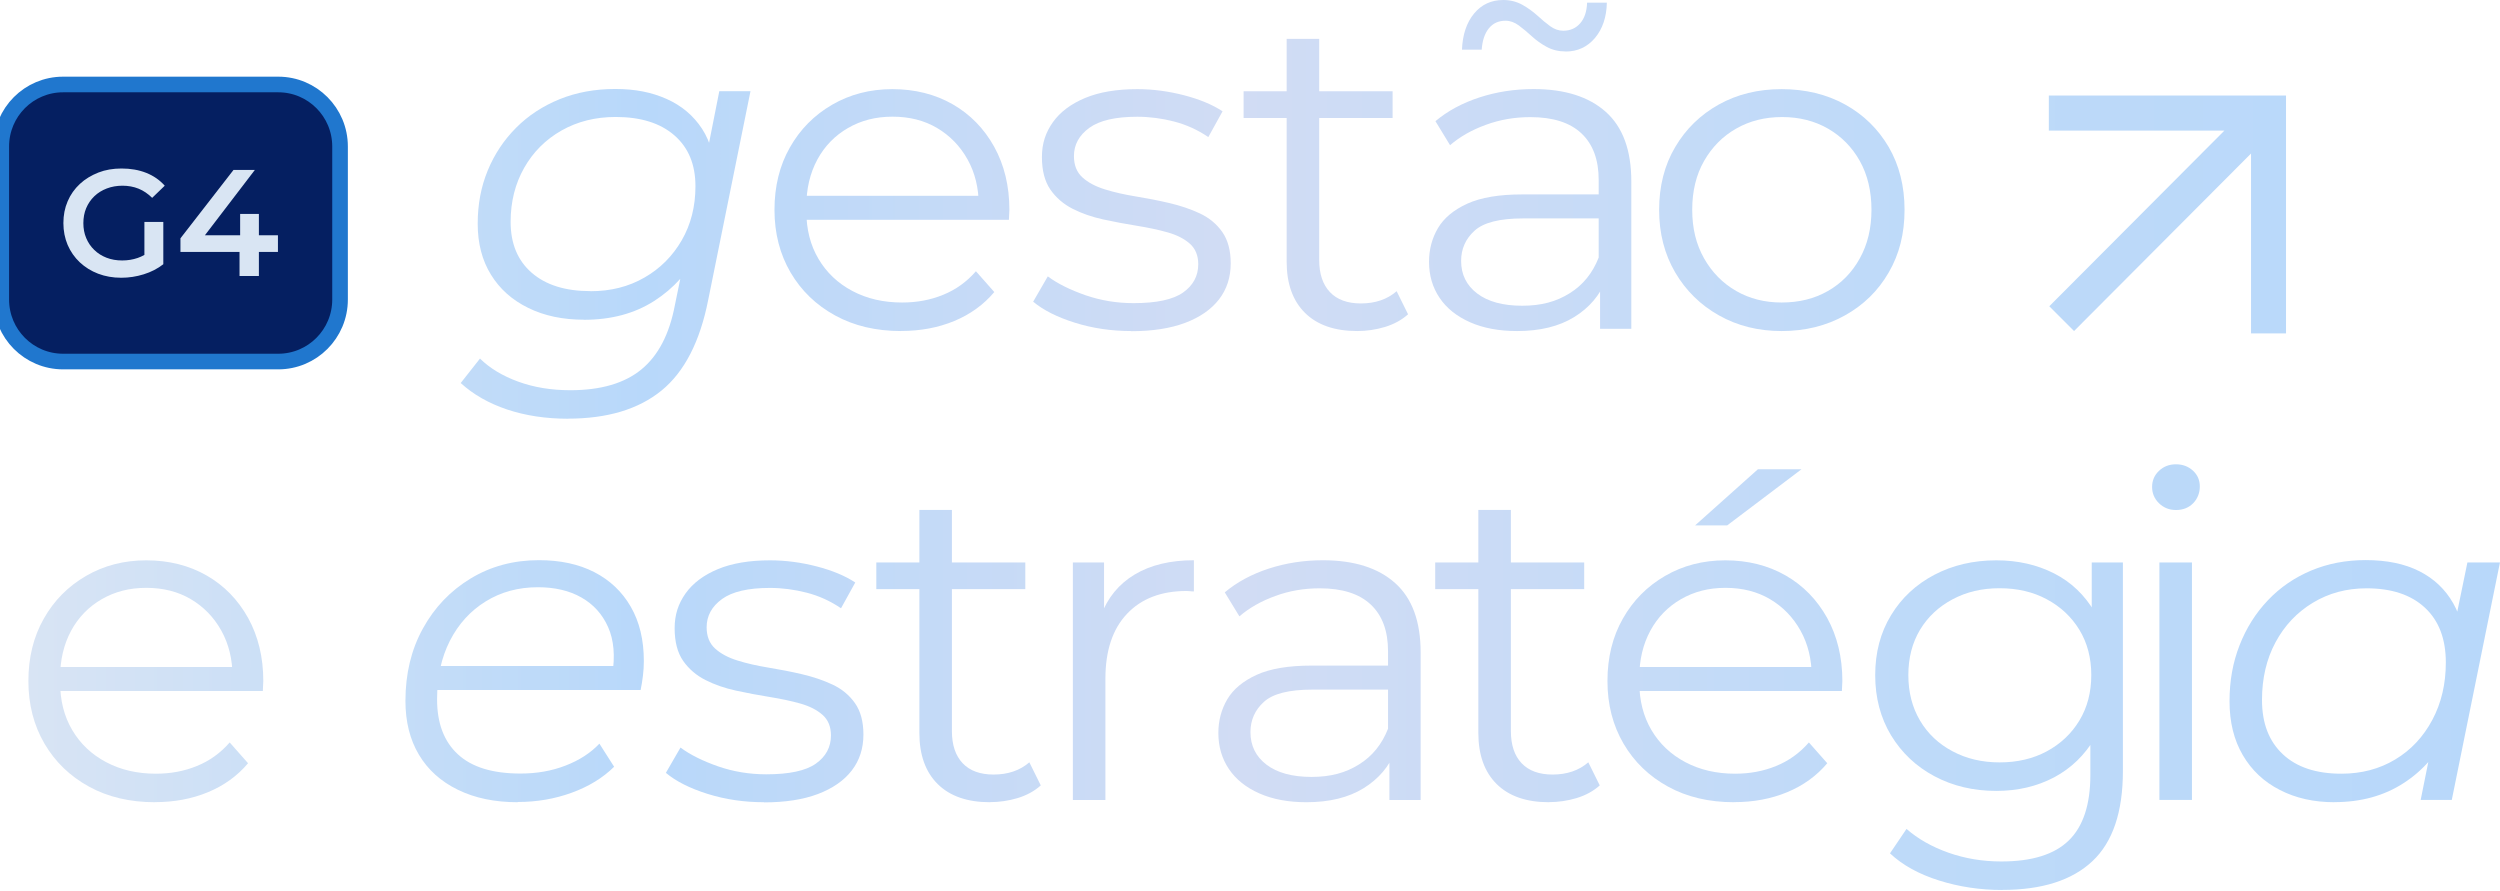 <svg width="160" height="57" viewBox="0 0 160 57" fill="none" xmlns="http://www.w3.org/2000/svg">
<g clip-path="url(#clip0_44_464)">
<path d="M36.353 26.799C34.924 26.799 33.626 26.598 32.451 26.207C31.275 25.81 30.29 25.248 29.485 24.514L30.719 22.948C31.343 23.564 32.163 24.059 33.168 24.426C34.178 24.793 35.285 24.974 36.499 24.974C38.455 24.974 39.972 24.528 41.05 23.643C42.128 22.757 42.841 21.387 43.192 19.533L44.011 15.535L44.801 13.045L45.123 10.442L46.035 5.837H48.031L45.328 19.18C44.801 21.862 43.801 23.804 42.333 24.998C40.865 26.192 38.87 26.794 36.348 26.794L36.353 26.799ZM37.377 20.462C36.026 20.462 34.841 20.213 33.812 19.709C32.782 19.205 31.987 18.5 31.422 17.58C30.856 16.665 30.573 15.579 30.573 14.322C30.573 13.064 30.787 11.949 31.217 10.906C31.646 9.864 32.256 8.954 33.036 8.171C33.816 7.388 34.748 6.782 35.821 6.346C36.899 5.911 38.08 5.695 39.372 5.695C40.665 5.695 41.699 5.906 42.66 6.331C43.616 6.757 44.377 7.393 44.933 8.245C45.489 9.096 45.767 10.172 45.767 11.489C45.787 13.147 45.455 14.659 44.772 16.02C44.089 17.38 43.119 18.461 41.865 19.264C40.611 20.066 39.114 20.467 37.373 20.467L37.377 20.462ZM37.792 18.637C39.085 18.637 40.231 18.349 41.241 17.766C42.25 17.189 43.045 16.391 43.631 15.379C44.216 14.366 44.509 13.211 44.509 11.919C44.509 10.53 44.06 9.443 43.158 8.661C42.26 7.878 41.006 7.486 39.402 7.486C38.109 7.486 36.958 7.775 35.938 8.352C34.919 8.93 34.124 9.727 33.548 10.74C32.973 11.753 32.68 12.908 32.68 14.199C32.68 15.589 33.129 16.675 34.031 17.458C34.934 18.241 36.182 18.632 37.787 18.632L37.792 18.637Z" fill="url(#paint0_linear_44_464)"/>
<path d="M57.669 21.187C56.064 21.187 54.655 20.854 53.445 20.188C52.23 19.523 51.284 18.608 50.596 17.439C49.913 16.269 49.567 14.933 49.567 13.431C49.567 11.929 49.894 10.593 50.552 9.439C51.206 8.279 52.108 7.369 53.255 6.703C54.401 6.038 55.684 5.705 57.113 5.705C58.542 5.705 59.845 6.028 60.971 6.674C62.098 7.32 62.981 8.23 63.63 9.395C64.274 10.564 64.601 11.909 64.601 13.431C64.601 13.529 64.596 13.632 64.586 13.735C64.576 13.842 64.571 13.95 64.571 14.067H51.162V12.531H63.459L62.64 13.138C62.64 12.037 62.401 11.058 61.923 10.202C61.445 9.346 60.791 8.675 59.971 8.191C59.152 7.706 58.201 7.467 57.123 7.467C56.045 7.467 55.118 7.706 54.274 8.191C53.435 8.675 52.777 9.35 52.308 10.216C51.84 11.088 51.606 12.081 51.606 13.196V13.514C51.606 14.674 51.864 15.692 52.382 16.567C52.899 17.443 53.625 18.133 54.552 18.623C55.484 19.117 56.542 19.361 57.737 19.361C58.674 19.361 59.552 19.2 60.362 18.867C61.172 18.539 61.874 18.035 62.459 17.36L63.635 18.691C62.952 19.503 62.093 20.12 61.069 20.546C60.04 20.971 58.913 21.182 57.679 21.182L57.669 21.187Z" fill="url(#paint1_linear_44_464)"/>
<path d="M72.4 21.187C71.127 21.187 69.927 21.01 68.791 20.653C67.654 20.296 66.766 19.846 66.123 19.308L67.059 17.688C67.683 18.153 68.488 18.549 69.464 18.892C70.439 19.229 71.469 19.401 72.547 19.401C74.015 19.401 75.069 19.175 75.717 18.721C76.361 18.265 76.688 17.664 76.688 16.91C76.688 16.352 76.507 15.912 76.147 15.594C75.785 15.276 75.312 15.036 74.722 14.87C74.132 14.703 73.478 14.566 72.756 14.449C72.034 14.332 71.312 14.199 70.6 14.043C69.888 13.886 69.234 13.661 68.649 13.363C68.064 13.064 67.586 12.653 67.225 12.135C66.864 11.611 66.683 10.916 66.683 10.05C66.683 9.184 66.918 8.479 67.386 7.819C67.854 7.163 68.547 6.645 69.454 6.268C70.361 5.891 71.474 5.705 72.786 5.705C73.781 5.705 74.781 5.837 75.781 6.097C76.776 6.356 77.6 6.698 78.244 7.124L77.332 8.773C76.649 8.308 75.912 7.976 75.132 7.775C74.351 7.574 73.566 7.472 72.786 7.472C71.395 7.472 70.376 7.706 69.718 8.181C69.064 8.656 68.732 9.257 68.732 9.991C68.732 10.569 68.913 11.024 69.274 11.352C69.635 11.68 70.112 11.934 70.713 12.12C71.308 12.306 71.966 12.453 72.678 12.57C73.391 12.688 74.108 12.824 74.82 12.991C75.532 13.157 76.19 13.377 76.785 13.656C77.381 13.935 77.864 14.332 78.224 14.845C78.585 15.359 78.766 16.029 78.766 16.856C78.766 17.742 78.517 18.51 78.02 19.156C77.522 19.802 76.795 20.306 75.849 20.663C74.898 21.02 73.751 21.196 72.4 21.196V21.187Z" fill="url(#paint2_linear_44_464)"/>
<path d="M79.59 7.55V5.842H89.127V7.55H79.59ZM86.868 21.187C85.419 21.187 84.307 20.8 83.522 20.027C82.741 19.254 82.346 18.163 82.346 16.753V2.486H84.429V16.641C84.429 17.527 84.658 18.212 85.117 18.696C85.575 19.18 86.239 19.42 87.097 19.42C88.015 19.42 88.78 19.161 89.385 18.637L90.116 20.115C89.707 20.482 89.21 20.751 88.634 20.927C88.058 21.099 87.463 21.187 86.859 21.187H86.868Z" fill="url(#paint3_linear_44_464)"/>
<path d="M97.092 21.187C95.936 21.187 94.936 21.001 94.083 20.624C93.234 20.247 92.58 19.728 92.131 19.058C91.682 18.393 91.458 17.625 91.458 16.758C91.458 15.966 91.648 15.246 92.029 14.601C92.409 13.955 93.039 13.431 93.906 13.035C94.775 12.639 95.946 12.443 97.414 12.443H102.725V13.979H97.472C95.985 13.979 94.95 14.239 94.375 14.762C93.799 15.281 93.512 15.931 93.512 16.7C93.512 17.566 93.853 18.261 94.541 18.784C95.224 19.303 96.185 19.567 97.419 19.567C98.653 19.567 99.604 19.303 100.457 18.769C101.311 18.241 101.931 17.473 102.321 16.47L102.79 17.889C102.399 18.892 101.716 19.694 100.75 20.291C99.784 20.888 98.565 21.187 97.097 21.187H97.092ZM102.404 21.04V17.683L102.316 17.135V11.518C102.316 10.226 101.95 9.233 101.214 8.538C100.477 7.843 99.389 7.496 97.941 7.496C96.941 7.496 95.994 7.657 95.092 7.99C94.19 8.318 93.428 8.753 92.804 9.292L91.868 7.755C92.648 7.1 93.59 6.591 94.687 6.234C95.785 5.876 96.936 5.7 98.15 5.7C100.146 5.7 101.687 6.19 102.775 7.163C103.863 8.137 104.404 9.62 104.404 11.606V21.045H102.409L102.404 21.04ZM100.199 3.293C99.75 3.293 99.35 3.195 98.995 3.004C98.643 2.813 98.321 2.583 98.038 2.324C97.755 2.065 97.477 1.83 97.204 1.629C96.931 1.429 96.648 1.326 96.356 1.326C95.907 1.326 95.55 1.487 95.282 1.82C95.019 2.148 94.868 2.603 94.829 3.18H93.566C93.604 2.217 93.863 1.443 94.341 0.866C94.819 0.289 95.443 0 96.204 0C96.653 0 97.058 0.103 97.424 0.303C97.784 0.504 98.106 0.739 98.395 0.998C98.677 1.257 98.951 1.487 99.214 1.678C99.478 1.869 99.755 1.967 100.048 1.967C100.496 1.967 100.858 1.806 101.136 1.487C101.409 1.169 101.555 0.729 101.574 0.171H102.838C102.819 1.096 102.565 1.85 102.077 2.432C101.589 3.009 100.96 3.298 100.199 3.298V3.293Z" fill="url(#paint4_linear_44_464)"/>
<path d="M114.023 21.187C112.535 21.187 111.199 20.854 110.018 20.188C108.833 19.523 107.901 18.608 107.214 17.439C106.53 16.269 106.184 14.933 106.184 13.431C106.184 11.929 106.525 10.564 107.214 9.409C107.896 8.25 108.828 7.344 110.004 6.689C111.179 6.033 112.515 5.705 114.023 5.705C115.53 5.705 116.906 6.033 118.087 6.689C119.272 7.344 120.198 8.254 120.877 9.409C121.55 10.569 121.891 11.909 121.891 13.431C121.891 14.953 121.555 16.274 120.877 17.439C120.203 18.608 119.267 19.523 118.071 20.188C116.876 20.854 115.53 21.187 114.023 21.187ZM114.023 19.361C115.14 19.361 116.125 19.117 116.988 18.623C117.847 18.133 118.53 17.439 119.027 16.538C119.525 15.643 119.774 14.605 119.774 13.426C119.774 12.247 119.525 11.185 119.027 10.3C118.53 9.414 117.847 8.724 116.988 8.23C116.125 7.736 115.15 7.491 114.052 7.491C112.955 7.491 111.979 7.736 111.116 8.23C110.252 8.719 109.57 9.414 109.062 10.3C108.555 11.185 108.302 12.228 108.302 13.426C108.302 14.625 108.555 15.643 109.062 16.538C109.57 17.434 110.257 18.128 111.116 18.623C111.974 19.117 112.945 19.361 114.023 19.361Z" fill="url(#paint5_linear_44_464)"/>
<path d="M9.92 51.342C8.315 51.342 6.905 51.009 5.695 50.344C4.481 49.678 3.534 48.764 2.847 47.594C2.164 46.425 1.817 45.089 1.817 43.587C1.817 42.085 2.144 40.749 2.803 39.594C3.456 38.434 4.359 37.524 5.505 36.859C6.651 36.194 7.934 35.861 9.363 35.861C10.793 35.861 12.095 36.184 13.222 36.83C14.349 37.475 15.232 38.386 15.88 39.55C16.524 40.719 16.851 42.065 16.851 43.587C16.851 43.685 16.846 43.787 16.836 43.89C16.827 43.998 16.822 44.105 16.822 44.223H3.403V42.687H15.7L14.88 43.293C14.88 42.192 14.641 41.214 14.163 40.357C13.685 39.501 13.032 38.831 12.212 38.346C11.393 37.862 10.441 37.622 9.363 37.622C8.285 37.622 7.359 37.862 6.515 38.346C5.676 38.831 5.017 39.506 4.549 40.372C4.081 41.243 3.847 42.236 3.847 43.352V43.67C3.847 44.83 4.105 45.847 4.622 46.723C5.139 47.599 5.866 48.289 6.793 48.778C7.725 49.272 8.783 49.517 9.978 49.517C10.915 49.517 11.793 49.356 12.602 49.023C13.412 48.695 14.114 48.191 14.7 47.516L15.875 48.847C15.193 49.659 14.334 50.276 13.31 50.701C12.28 51.127 11.154 51.337 9.92 51.337V51.342Z" fill="url(#paint6_linear_44_464)"/>
<path d="M33.133 51.342C31.665 51.342 30.392 51.078 29.304 50.545C28.216 50.016 27.387 49.267 26.812 48.304C26.236 47.34 25.948 46.19 25.948 44.859C25.948 43.122 26.319 41.576 27.065 40.225C27.807 38.875 28.826 37.808 30.119 37.025C31.411 36.242 32.865 35.851 34.489 35.851C35.86 35.851 37.04 36.105 38.04 36.619C39.035 37.133 39.816 37.867 40.372 38.836C40.928 39.8 41.206 40.959 41.206 42.31C41.206 42.618 41.187 42.931 41.148 43.249C41.108 43.567 41.06 43.87 41.001 44.159H27.47L27.733 42.623H40.031L39.182 43.2C39.377 41.987 39.289 40.964 38.918 40.132C38.548 39.3 37.972 38.669 37.201 38.234C36.431 37.798 35.504 37.583 34.426 37.583C33.172 37.583 32.06 37.886 31.08 38.493C30.099 39.1 29.338 39.941 28.792 41.013C28.246 42.085 27.973 43.332 27.973 44.761C27.973 46.288 28.416 47.457 29.309 48.279C30.197 49.101 31.533 49.507 33.314 49.507C34.348 49.507 35.309 49.341 36.192 48.998C37.07 48.661 37.796 48.191 38.362 47.594L39.304 49.072C38.582 49.786 37.675 50.339 36.587 50.735C35.499 51.132 34.353 51.327 33.138 51.327L33.133 51.342Z" fill="url(#paint7_linear_44_464)"/>
<path d="M48.894 51.342C47.62 51.342 46.42 51.166 45.284 50.809C44.147 50.452 43.26 50.002 42.616 49.463L43.552 47.844C44.177 48.309 44.982 48.705 45.957 49.047C46.933 49.385 47.962 49.556 49.04 49.556C50.508 49.556 51.562 49.331 52.211 48.876C52.854 48.421 53.181 47.819 53.181 47.066C53.181 46.508 53.001 46.068 52.64 45.749C52.279 45.431 51.806 45.192 51.215 45.025C50.625 44.859 49.972 44.722 49.25 44.605C48.528 44.487 47.806 44.355 47.094 44.198C46.382 44.042 45.728 43.817 45.142 43.518C44.557 43.22 44.079 42.809 43.718 42.29C43.357 41.767 43.177 41.072 43.177 40.206C43.177 39.34 43.411 38.635 43.879 37.974C44.347 37.319 45.04 36.8 45.947 36.423C46.855 36.047 47.967 35.861 49.279 35.861C50.274 35.861 51.274 35.993 52.274 36.252C53.269 36.511 54.093 36.854 54.737 37.28L53.825 38.929C53.142 38.464 52.406 38.131 51.625 37.931C50.845 37.73 50.059 37.627 49.279 37.627C47.889 37.627 46.869 37.862 46.211 38.337C45.557 38.811 45.225 39.413 45.225 40.147C45.225 40.724 45.406 41.179 45.767 41.507C46.128 41.835 46.606 42.09 47.206 42.275C47.801 42.461 48.459 42.608 49.172 42.726C49.884 42.843 50.601 42.98 51.313 43.146C52.025 43.313 52.684 43.533 53.279 43.812C53.874 44.091 54.357 44.487 54.718 45.001C55.079 45.515 55.259 46.185 55.259 47.012C55.259 47.897 55.011 48.666 54.513 49.312C54.015 49.957 53.288 50.461 52.342 50.819C51.391 51.176 50.245 51.352 48.894 51.352V51.342Z" fill="url(#paint8_linear_44_464)"/>
<path d="M56.084 37.705V35.998H65.62V37.705H56.084ZM63.361 51.342C61.913 51.342 60.8 50.956 60.015 50.182C59.235 49.409 58.84 48.318 58.84 46.909V32.636H60.922V46.792C60.922 47.677 61.152 48.362 61.61 48.847C62.069 49.331 62.732 49.571 63.59 49.571C64.508 49.571 65.273 49.312 65.878 48.788L66.61 50.266C66.2 50.633 65.703 50.902 65.127 51.078C64.552 51.249 63.956 51.337 63.352 51.337L63.361 51.342Z" fill="url(#paint9_linear_44_464)"/>
<path d="M68.663 35.998H70.659V40.137L70.454 39.413C70.883 38.253 71.61 37.373 72.624 36.766C73.639 36.159 74.902 35.856 76.409 35.856V37.852C76.332 37.852 76.253 37.852 76.175 37.837C76.097 37.828 76.019 37.823 75.941 37.823C74.317 37.823 73.044 38.312 72.127 39.286C71.205 40.26 70.746 41.644 70.746 43.44V51.2H68.663V35.998Z" fill="url(#paint10_linear_44_464)"/>
<path d="M83.609 51.342C82.453 51.342 81.453 51.156 80.6 50.779C79.751 50.403 79.097 49.884 78.648 49.214C78.2 48.548 77.975 47.78 77.975 46.914C77.975 46.121 78.166 45.402 78.546 44.756C78.927 44.11 79.556 43.587 80.424 43.19C81.292 42.794 82.463 42.598 83.931 42.598H89.243V44.135H83.99C82.502 44.135 81.468 44.394 80.892 44.918C80.317 45.436 80.029 46.087 80.029 46.855C80.029 47.721 80.37 48.416 81.058 48.94C81.741 49.458 82.702 49.723 83.936 49.723C85.17 49.723 86.122 49.458 86.975 48.925C87.829 48.397 88.448 47.628 88.839 46.625L89.307 48.044C88.916 49.047 88.234 49.85 87.268 50.447C86.302 51.044 85.082 51.342 83.614 51.342H83.609ZM88.921 51.195V47.839L88.834 47.291V41.674C88.834 40.382 88.468 39.389 87.731 38.694C86.994 37.999 85.906 37.652 84.458 37.652C83.458 37.652 82.512 37.813 81.61 38.146C80.707 38.474 79.946 38.909 79.322 39.447L78.385 37.911C79.165 37.255 80.107 36.746 81.205 36.389C82.302 36.032 83.453 35.856 84.668 35.856C86.663 35.856 88.205 36.345 89.292 37.319C90.38 38.293 90.921 39.775 90.921 41.762V51.2H88.926L88.921 51.195Z" fill="url(#paint11_linear_44_464)"/>
<path d="M91.853 37.705V35.998H101.389V37.705H91.853ZM99.135 51.342C97.687 51.342 96.575 50.956 95.789 50.182C95.009 49.409 94.614 48.318 94.614 46.909V32.636H96.697V46.792C96.697 47.677 96.925 48.362 97.384 48.847C97.843 49.331 98.506 49.571 99.365 49.571C100.282 49.571 101.048 49.312 101.652 48.788L102.384 50.266C101.975 50.633 101.477 50.902 100.901 51.078C100.326 51.249 99.731 51.337 99.125 51.337L99.135 51.342Z" fill="url(#paint12_linear_44_464)"/>
<path d="M110.979 51.342C109.374 51.342 107.965 51.009 106.754 50.344C105.54 49.678 104.593 48.764 103.906 47.594C103.223 46.425 102.877 45.089 102.877 43.587C102.877 42.085 103.204 40.749 103.862 39.594C104.515 38.434 105.418 37.524 106.564 36.859C107.711 36.194 108.993 35.861 110.423 35.861C111.852 35.861 113.154 36.184 114.281 36.83C115.408 37.475 116.291 38.386 116.94 39.55C117.583 40.719 117.911 42.065 117.911 43.587C117.911 43.685 117.906 43.787 117.896 43.89C117.886 43.998 117.881 44.105 117.881 44.223H104.472V42.687H116.769L115.949 43.293C115.949 42.192 115.711 41.214 115.232 40.357C114.754 39.501 114.101 38.831 113.281 38.346C112.462 37.862 111.511 37.622 110.432 37.622C109.354 37.622 108.427 37.862 107.584 38.346C106.745 38.831 106.086 39.506 105.618 40.372C105.149 41.243 104.916 42.236 104.916 43.352V43.67C104.916 44.83 105.175 45.847 105.691 46.723C106.208 47.599 106.935 48.289 107.862 48.778C108.794 49.272 109.852 49.517 111.047 49.517C111.984 49.517 112.862 49.356 113.671 49.023C114.481 48.695 115.184 48.191 115.769 47.516L116.945 48.847C116.262 49.659 115.403 50.276 114.379 50.701C113.349 51.127 112.222 51.337 110.989 51.337L110.979 51.342ZM108.487 33.625L112.506 30.033H115.296L110.54 33.625H108.487Z" fill="url(#paint13_linear_44_464)"/>
<path d="M127.764 50.618C126.295 50.618 124.979 50.305 123.803 49.678C122.627 49.052 121.706 48.176 121.027 47.061C120.354 45.94 120.013 44.658 120.013 43.21C120.013 41.762 120.349 40.485 121.027 39.374C121.701 38.263 122.627 37.402 123.803 36.785C124.979 36.169 126.295 35.861 127.764 35.861C129.134 35.861 130.363 36.14 131.461 36.697C132.558 37.255 133.427 38.087 134.07 39.188C134.714 40.289 135.041 41.63 135.041 43.21C135.041 44.79 134.719 46.136 134.07 47.232C133.422 48.328 132.553 49.17 131.461 49.752C130.363 50.329 129.134 50.618 127.764 50.618ZM128.149 56.959C126.739 56.959 125.388 56.759 124.1 56.352C122.808 55.946 121.764 55.369 120.959 54.615L122.017 53.05C122.74 53.686 123.637 54.195 124.7 54.572C125.768 54.948 126.895 55.134 128.09 55.134C130.046 55.134 131.486 54.684 132.402 53.789C133.32 52.893 133.783 51.499 133.783 49.605V45.813L134.075 43.205L133.871 40.602V35.998H135.866V49.341C135.866 51.964 135.217 53.891 133.915 55.115C132.612 56.338 130.69 56.954 128.149 56.954V56.959ZM127.973 48.793C129.11 48.793 130.115 48.558 130.998 48.083C131.875 47.609 132.574 46.953 133.08 46.116C133.587 45.28 133.842 44.306 133.842 43.205C133.842 42.104 133.587 41.14 133.08 40.308C132.574 39.477 131.875 38.826 130.998 38.356C130.12 37.882 129.11 37.647 127.973 37.647C126.837 37.647 125.856 37.882 124.964 38.356C124.071 38.831 123.379 39.481 122.881 40.308C122.383 41.14 122.134 42.104 122.134 43.205C122.134 44.306 122.383 45.275 122.881 46.116C123.379 46.958 124.076 47.614 124.964 48.083C125.851 48.558 126.856 48.793 127.973 48.793Z" fill="url(#paint14_linear_44_464)"/>
<path d="M139.261 32.641C138.831 32.641 138.47 32.494 138.173 32.206C137.88 31.917 137.734 31.57 137.734 31.163C137.734 30.757 137.88 30.415 138.173 30.136C138.465 29.857 138.827 29.715 139.261 29.715C139.695 29.715 140.051 29.852 140.349 30.121C140.641 30.39 140.788 30.728 140.788 31.134C140.788 31.54 140.646 31.917 140.363 32.206C140.08 32.494 139.715 32.641 139.261 32.641ZM138.202 51.195V35.998H140.285V51.195H138.202Z" fill="url(#paint15_linear_44_464)"/>
<path d="M149.406 51.342C148.095 51.342 146.929 51.083 145.914 50.559C144.895 50.041 144.105 49.297 143.539 48.328C142.973 47.364 142.69 46.214 142.69 44.883C142.69 43.553 142.904 42.393 143.334 41.292C143.763 40.191 144.368 39.232 145.153 38.41C145.934 37.588 146.861 36.957 147.924 36.511C148.992 36.066 150.148 35.846 151.402 35.846C152.753 35.846 153.894 36.081 154.836 36.556C155.772 37.03 156.499 37.715 157.006 38.611C157.514 39.506 157.768 40.592 157.768 41.869C157.768 43.704 157.426 45.334 156.738 46.762C156.05 48.191 155.085 49.312 153.831 50.119C152.577 50.931 151.104 51.337 149.402 51.337L149.406 51.342ZM149.846 49.517C151.138 49.517 152.285 49.214 153.294 48.607C154.304 48 155.094 47.154 155.67 46.072C156.246 44.991 156.533 43.768 156.533 42.398C156.533 40.891 156.089 39.726 155.197 38.894C154.304 38.063 153.06 37.652 151.455 37.652C150.182 37.652 149.041 37.96 148.022 38.576C147.002 39.193 146.206 40.039 145.631 41.111C145.055 42.182 144.768 43.411 144.768 44.8C144.768 46.288 145.212 47.442 146.104 48.274C146.992 49.106 148.241 49.517 149.846 49.517ZM154.923 51.195L155.802 46.826L156.68 43.758L156.972 40.573L157.914 35.998H159.997L156.914 51.195H154.918H154.923Z" fill="url(#paint16_linear_44_464)"/>
<path fill-rule="evenodd" clip-rule="evenodd" d="M131.125 6.116V8.357H142.363L131.154 19.601L132.739 21.187L144.066 9.825V21.338H146.305V6.116H131.125Z" fill="url(#paint17_linear_44_464)"/>
<path d="M17.807 5.407H4.037C1.852 5.407 0.081 7.183 0.081 9.375V19.171C0.081 21.362 1.852 23.139 4.037 23.139H17.807C19.992 23.139 21.763 21.362 21.763 19.171V9.375C21.763 7.183 19.992 5.407 17.807 5.407Z" fill="#051F61" stroke="#2077CE" stroke-miterlimit="10"/>
<path d="M6.042 12.555C6.266 12.34 6.53 12.179 6.837 12.061C7.144 11.944 7.481 11.885 7.842 11.885C8.203 11.885 8.559 11.949 8.871 12.076C9.183 12.203 9.471 12.399 9.739 12.663L10.544 11.885C10.222 11.523 9.827 11.249 9.359 11.063C8.891 10.877 8.364 10.784 7.779 10.784C7.242 10.784 6.744 10.867 6.296 11.043C5.847 11.22 5.447 11.459 5.11 11.773C4.774 12.086 4.51 12.457 4.33 12.883C4.145 13.309 4.057 13.774 4.057 14.278C4.057 14.782 4.149 15.246 4.33 15.677C4.515 16.103 4.774 16.475 5.106 16.788C5.442 17.101 5.832 17.346 6.281 17.517C6.73 17.688 7.223 17.776 7.759 17.776C8.247 17.776 8.725 17.703 9.198 17.556C9.671 17.409 10.091 17.194 10.452 16.91V14.204H9.242V16.313C9.101 16.392 8.959 16.46 8.813 16.509C8.496 16.617 8.164 16.67 7.822 16.67C7.457 16.67 7.12 16.612 6.818 16.494C6.515 16.377 6.252 16.21 6.032 15.995C5.808 15.78 5.637 15.525 5.515 15.232C5.393 14.943 5.335 14.625 5.335 14.283C5.335 13.94 5.393 13.612 5.515 13.324C5.637 13.035 5.808 12.78 6.032 12.565L6.042 12.555Z" fill="#D9E5F3"/>
<path d="M17.788 15.056H16.569V13.691H15.369V15.056H13.115L16.31 10.877H14.944L11.549 15.252V16.122H15.33V17.664H16.569V16.122H17.788V15.056Z" fill="#D9E5F3"/>
</g>
<defs>
<linearGradient id="paint0_linear_44_464" x1="1.817" y1="28.474" x2="159.999" y2="28.474" gradientUnits="userSpaceOnUse">
<stop stop-color="#D8E4F4"/>
<stop offset="0.25" stop-color="#B8D8FA"/>
<stop offset="0.49" stop-color="#D1DCF4"/>
<stop offset="0.76" stop-color="#BEDAF9"/>
<stop offset="1" stop-color="#B8D8FA"/>
</linearGradient>
<linearGradient id="paint1_linear_44_464" x1="1.817" y1="28.474" x2="159.999" y2="28.474" gradientUnits="userSpaceOnUse">
<stop stop-color="#D8E4F4"/>
<stop offset="0.25" stop-color="#B8D8FA"/>
<stop offset="0.49" stop-color="#D1DCF4"/>
<stop offset="0.76" stop-color="#BEDAF9"/>
<stop offset="1" stop-color="#B8D8FA"/>
</linearGradient>
<linearGradient id="paint2_linear_44_464" x1="1.817" y1="28.474" x2="159.999" y2="28.474" gradientUnits="userSpaceOnUse">
<stop stop-color="#D8E4F4"/>
<stop offset="0.25" stop-color="#B8D8FA"/>
<stop offset="0.49" stop-color="#D1DCF4"/>
<stop offset="0.76" stop-color="#BEDAF9"/>
<stop offset="1" stop-color="#B8D8FA"/>
</linearGradient>
<linearGradient id="paint3_linear_44_464" x1="1.817" y1="28.474" x2="159.999" y2="28.474" gradientUnits="userSpaceOnUse">
<stop stop-color="#D8E4F4"/>
<stop offset="0.25" stop-color="#B8D8FA"/>
<stop offset="0.49" stop-color="#D1DCF4"/>
<stop offset="0.76" stop-color="#BEDAF9"/>
<stop offset="1" stop-color="#B8D8FA"/>
</linearGradient>
<linearGradient id="paint4_linear_44_464" x1="1.817" y1="28.474" x2="159.999" y2="28.474" gradientUnits="userSpaceOnUse">
<stop stop-color="#D8E4F4"/>
<stop offset="0.25" stop-color="#B8D8FA"/>
<stop offset="0.49" stop-color="#D1DCF4"/>
<stop offset="0.76" stop-color="#BEDAF9"/>
<stop offset="1" stop-color="#B8D8FA"/>
</linearGradient>
<linearGradient id="paint5_linear_44_464" x1="1.817" y1="28.474" x2="159.999" y2="28.474" gradientUnits="userSpaceOnUse">
<stop stop-color="#D8E4F4"/>
<stop offset="0.25" stop-color="#B8D8FA"/>
<stop offset="0.49" stop-color="#D1DCF4"/>
<stop offset="0.76" stop-color="#BEDAF9"/>
<stop offset="1" stop-color="#B8D8FA"/>
</linearGradient>
<linearGradient id="paint6_linear_44_464" x1="1.817" y1="28.474" x2="159.999" y2="28.474" gradientUnits="userSpaceOnUse">
<stop stop-color="#D8E4F4"/>
<stop offset="0.25" stop-color="#B8D8FA"/>
<stop offset="0.49" stop-color="#D1DCF4"/>
<stop offset="0.76" stop-color="#BEDAF9"/>
<stop offset="1" stop-color="#B8D8FA"/>
</linearGradient>
<linearGradient id="paint7_linear_44_464" x1="1.817" y1="28.474" x2="159.999" y2="28.474" gradientUnits="userSpaceOnUse">
<stop stop-color="#D8E4F4"/>
<stop offset="0.25" stop-color="#B8D8FA"/>
<stop offset="0.49" stop-color="#D1DCF4"/>
<stop offset="0.76" stop-color="#BEDAF9"/>
<stop offset="1" stop-color="#B8D8FA"/>
</linearGradient>
<linearGradient id="paint8_linear_44_464" x1="1.817" y1="28.474" x2="159.999" y2="28.474" gradientUnits="userSpaceOnUse">
<stop stop-color="#D8E4F4"/>
<stop offset="0.25" stop-color="#B8D8FA"/>
<stop offset="0.49" stop-color="#D1DCF4"/>
<stop offset="0.76" stop-color="#BEDAF9"/>
<stop offset="1" stop-color="#B8D8FA"/>
</linearGradient>
<linearGradient id="paint9_linear_44_464" x1="1.817" y1="28.474" x2="159.999" y2="28.474" gradientUnits="userSpaceOnUse">
<stop stop-color="#D8E4F4"/>
<stop offset="0.25" stop-color="#B8D8FA"/>
<stop offset="0.49" stop-color="#D1DCF4"/>
<stop offset="0.76" stop-color="#BEDAF9"/>
<stop offset="1" stop-color="#B8D8FA"/>
</linearGradient>
<linearGradient id="paint10_linear_44_464" x1="1.817" y1="28.474" x2="159.999" y2="28.474" gradientUnits="userSpaceOnUse">
<stop stop-color="#D8E4F4"/>
<stop offset="0.25" stop-color="#B8D8FA"/>
<stop offset="0.49" stop-color="#D1DCF4"/>
<stop offset="0.76" stop-color="#BEDAF9"/>
<stop offset="1" stop-color="#B8D8FA"/>
</linearGradient>
<linearGradient id="paint11_linear_44_464" x1="1.817" y1="28.474" x2="159.999" y2="28.474" gradientUnits="userSpaceOnUse">
<stop stop-color="#D8E4F4"/>
<stop offset="0.25" stop-color="#B8D8FA"/>
<stop offset="0.49" stop-color="#D1DCF4"/>
<stop offset="0.76" stop-color="#BEDAF9"/>
<stop offset="1" stop-color="#B8D8FA"/>
</linearGradient>
<linearGradient id="paint12_linear_44_464" x1="1.817" y1="28.474" x2="159.999" y2="28.474" gradientUnits="userSpaceOnUse">
<stop stop-color="#D8E4F4"/>
<stop offset="0.25" stop-color="#B8D8FA"/>
<stop offset="0.49" stop-color="#D1DCF4"/>
<stop offset="0.76" stop-color="#BEDAF9"/>
<stop offset="1" stop-color="#B8D8FA"/>
</linearGradient>
<linearGradient id="paint13_linear_44_464" x1="1.817" y1="28.474" x2="159.999" y2="28.474" gradientUnits="userSpaceOnUse">
<stop stop-color="#D8E4F4"/>
<stop offset="0.25" stop-color="#B8D8FA"/>
<stop offset="0.49" stop-color="#D1DCF4"/>
<stop offset="0.76" stop-color="#BEDAF9"/>
<stop offset="1" stop-color="#B8D8FA"/>
</linearGradient>
<linearGradient id="paint14_linear_44_464" x1="1.817" y1="28.474" x2="159.999" y2="28.474" gradientUnits="userSpaceOnUse">
<stop stop-color="#D8E4F4"/>
<stop offset="0.25" stop-color="#B8D8FA"/>
<stop offset="0.49" stop-color="#D1DCF4"/>
<stop offset="0.76" stop-color="#BEDAF9"/>
<stop offset="1" stop-color="#B8D8FA"/>
</linearGradient>
<linearGradient id="paint15_linear_44_464" x1="1.817" y1="28.474" x2="159.999" y2="28.474" gradientUnits="userSpaceOnUse">
<stop stop-color="#D8E4F4"/>
<stop offset="0.25" stop-color="#B8D8FA"/>
<stop offset="0.49" stop-color="#D1DCF4"/>
<stop offset="0.76" stop-color="#BEDAF9"/>
<stop offset="1" stop-color="#B8D8FA"/>
</linearGradient>
<linearGradient id="paint16_linear_44_464" x1="1.818" y1="28.474" x2="159.999" y2="28.474" gradientUnits="userSpaceOnUse">
<stop stop-color="#D8E4F4"/>
<stop offset="0.25" stop-color="#B8D8FA"/>
<stop offset="0.49" stop-color="#D1DCF4"/>
<stop offset="0.76" stop-color="#BEDAF9"/>
<stop offset="1" stop-color="#B8D8FA"/>
</linearGradient>
<linearGradient id="paint17_linear_44_464" x1="1.817" y1="28.474" x2="159.999" y2="28.474" gradientUnits="userSpaceOnUse">
<stop stop-color="#D8E4F4"/>
<stop offset="0.25" stop-color="#B8D8FA"/>
<stop offset="0.49" stop-color="#D1DCF4"/>
<stop offset="0.76" stop-color="#BEDAF9"/>
<stop offset="1" stop-color="#B8D8FA"/>
</linearGradient>
<clipPath id="clip0_44_464">
<rect width="160" height="57" fill="white"/>
</clipPath>
</defs>
</svg>
